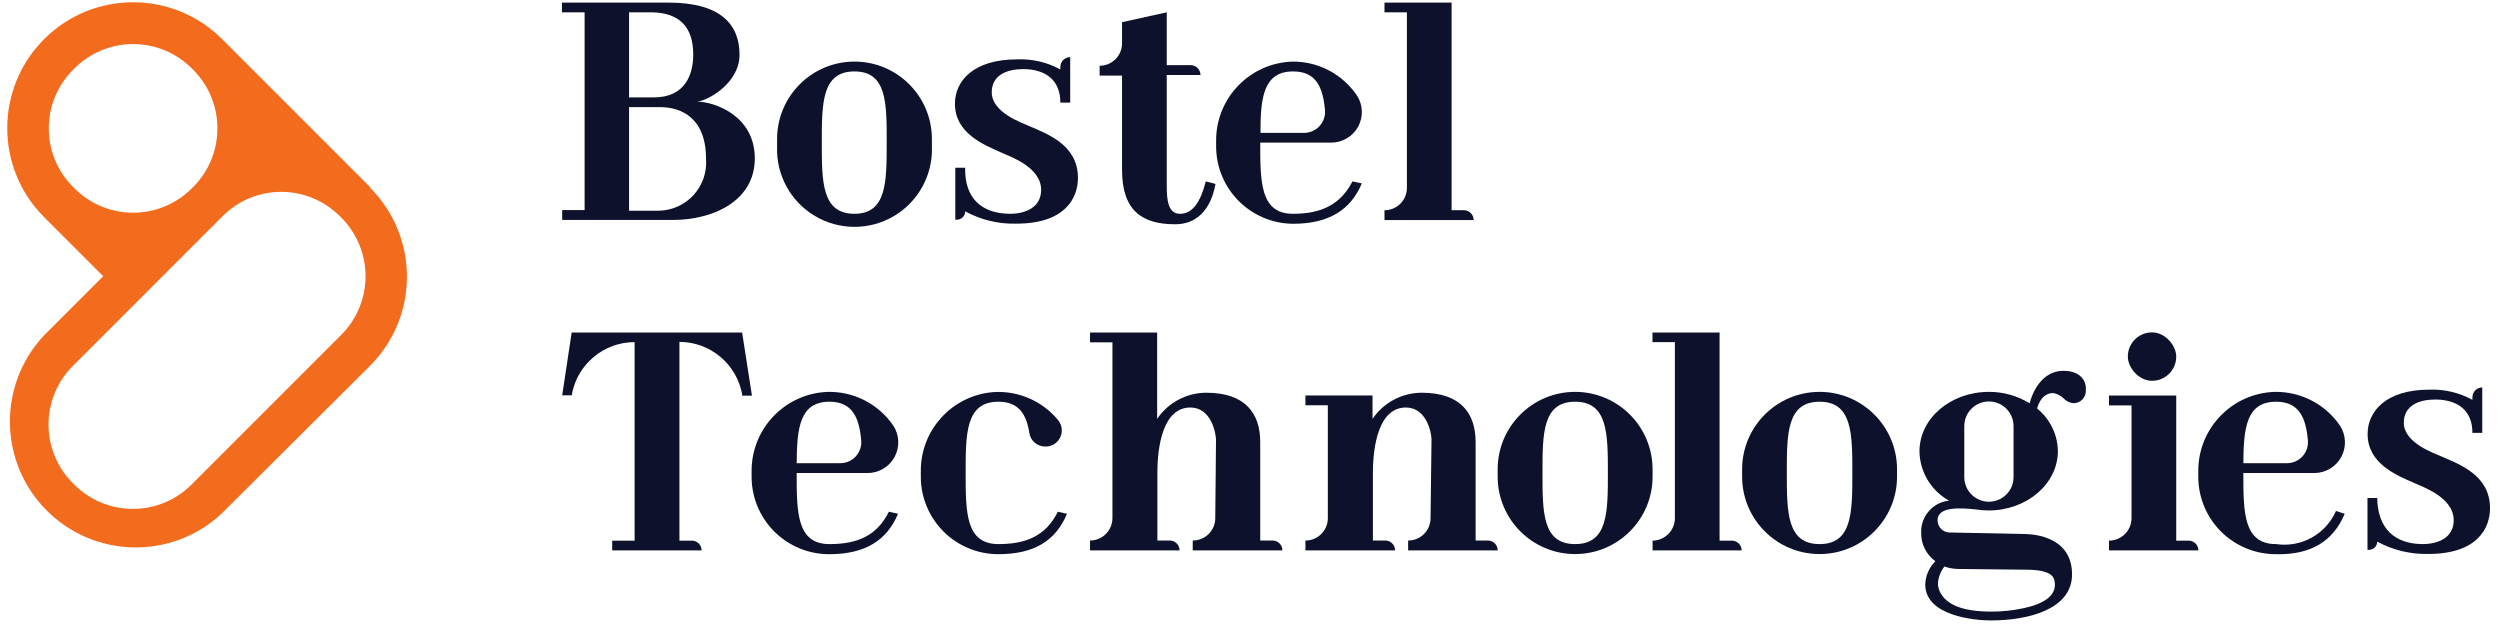 <?xml version="1.0" encoding="UTF-8"?>
<svg width="203px" height="51px" viewBox="0 0 203 51" version="1.1" xmlns="http://www.w3.org/2000/svg" xmlns:xlink="http://www.w3.org/1999/xlink">
    <!-- Generator: Sketch 62 (91390) - https://sketch.com -->
    <title>Logo</title>
    <desc>Created with Sketch.</desc>
    <g id="Page-1" stroke="none" stroke-width="1" fill="none" fill-rule="evenodd">
        <g id="01" transform="translate(-369, -28)">
            <g id="Logo" transform="translate(357, 15)">
                <path d="M208.7,57.18 C210.02,57.18 211.24,56.64 211.24,55.24 C211.24,53.37 208.67,52.52 208.08,52.24 C206.57,51.58 204.25,50.64 204.25,48.24 C204.25,46.43 205.71,44.64 209.25,44.64 C210.474,44.591 211.688,44.878 212.76,45.47 L212.76,45.26 C212.76,45.048 212.844,44.844 212.994,44.694 C213.144,44.544 213.348,44.46 213.56,44.46 L213.56,44.46 L213.56,48.15 L212.76,48.15 C212.76,46.35 211.61,45.46 209.76,45.44 C208.44,45.44 207.19,45.91 207.19,47.33 C207.19,48.96 209.63,49.79 210.19,50.04 C211.74,50.71 214.19,51.6 214.19,54.26 C214.19,55.93 213.12,57.98 209.19,57.98 C207.74,58.017 206.305,57.672 205.03,56.98 L205.03,56.98 C205.03,57.35 204.73,57.65 204.36,57.65 L204.24,57.65 L204.24,53.44 L205.03,53.44 C205.07,55.9 206.42,57.16 208.7,57.18 Z" id="Path" fill="#0E112B" fill-rule="nonzero"></path>
                <path d="M61.71,57.69 L61.71,56.9 L63.53,56.9 L63.53,40.78 L63.53,40.78 C61.039,40.78 58.902,42.553 58.44,45 L58.44,45.1 L57.65,45.1 L58.42,40 L72.26,40 L73.06,45.13 L72.26,45.13 L72.26,45 C71.803,42.547 69.665,40.766 67.17,40.76 L67.17,40.76 L67.17,56.9 L68.17,56.9 C68.381,56.897 68.585,56.979 68.735,57.128 C68.885,57.276 68.97,57.479 68.97,57.69 L61.71,57.69 L61.71,57.69 Z" id="Path" fill="#0E112B" fill-rule="nonzero"></path>
                <path d="M153.46,57.69 L146.19,57.69 L146.19,56.9 L146.19,56.9 C147.193,56.889 148,56.073 148,55.07 L148,40.78 L146.18,40.78 L146.18,40 L151.63,40 L151.63,56.9 L152.63,56.9 C153.066,56.9 153.42,57.254 153.42,57.69 L153.46,57.69 Z" id="Path" fill="#0E112B" fill-rule="nonzero"></path>
                <path d="M139.9,44.82 C136.426,44.82 133.61,47.636 133.61,51.11 L133.61,51.7 C133.61,55.174 136.426,57.99 139.9,57.99 C143.374,57.99 146.19,55.174 146.19,51.7 L146.19,51.11 C146.19,49.442 145.527,47.842 144.348,46.662 C143.168,45.483 141.568,44.82 139.9,44.82 L139.9,44.82 Z M139.9,57.18 C137.24,57.18 137.25,54.59 137.25,51.4 C137.25,48.21 137.25,45.62 139.9,45.62 C142.55,45.62 142.56,48.21 142.56,51.4 C142.56,54.59 142.56,57.18 139.9,57.18 Z" id="Shape" fill="#0E112B" fill-rule="nonzero"></path>
                <path d="M159.75,44.82 C156.276,44.82 153.46,47.636 153.46,51.11 L153.46,51.7 C153.46,55.174 156.276,57.99 159.75,57.99 C163.224,57.99 166.04,55.174 166.04,51.7 L166.04,51.11 C166.04,47.636 163.224,44.82 159.75,44.82 L159.75,44.82 Z M159.75,57.18 C157.09,57.18 157.09,54.59 157.09,51.4 C157.09,48.21 157.09,45.62 159.75,45.62 C162.41,45.62 162.41,48.21 162.41,51.4 C162.41,54.59 162.41,57.18 159.75,57.18 Z" id="Shape" fill="#0E112B" fill-rule="nonzero"></path>
                <path d="M196.82,57.18 C194.16,57.18 194.16,54.59 194.16,51.41 L199.92,51.41 C200.836,51.41 201.678,50.908 202.113,50.101 C202.547,49.295 202.504,48.315 202,47.55 C201.92,47.43 201.83,47.32 201.74,47.2 C200.531,45.676 198.685,44.798 196.74,44.82 C193.247,44.913 190.472,47.786 190.5,51.28 L190.5,51.7 C190.497,53.375 191.163,54.982 192.349,56.165 C193.536,57.347 195.145,58.008 196.82,58 C199.69,58.07 201.48,56.9 202.39,54.72 L201.68,54.49 C200.853,56.381 198.862,57.484 196.82,57.18 L196.82,57.18 Z M196.82,45.62 C198.68,45.62 199.24,46.9 199.4,48.76 C199.442,49.236 199.282,49.708 198.958,50.06 C198.635,50.412 198.178,50.612 197.7,50.61 L194.16,50.61 C194.18,47.79 194.38,45.62 196.82,45.62 Z" id="Shape" fill="#0E112B" fill-rule="nonzero"></path>
                <path d="M190.53,57.69 L183.25,57.69 L183.25,56.9 L183.25,56.9 C184.261,56.9 185.08,56.081 185.08,55.07 L185.08,45.92 L183.25,45.92 L183.25,45.12 L188.71,45.12 L188.71,56.9 L189.71,56.9 C189.921,56.897 190.125,56.979 190.275,57.128 C190.425,57.276 190.51,57.479 190.51,57.69 L190.53,57.69 Z" id="Path" fill="#0E112B" fill-rule="nonzero"></path>
                <rect id="Rectangle" fill="#0E112B" fill-rule="nonzero" x="184.78" y="39.99" width="3.93" height="3.93" rx="1.96"></rect>
                <path d="M128.16,55.07 C128.163,55.554 127.972,56.018 127.63,56.36 C127.288,56.702 126.824,56.893 126.34,56.89 L126.34,57.69 L133.61,57.69 C133.613,57.479 133.531,57.275 133.382,57.125 C133.234,56.975 133.031,56.89 132.82,56.89 L131.82,56.89 L131.82,48.89 C131.82,46.54 130.58,44.89 127.45,44.89 C125.848,44.891 124.35,45.685 123.45,47.01 L123.45,45.11 L118,45.11 L118,45.91 L119.82,45.91 L119.82,55.06 C119.825,55.545 119.636,56.012 119.293,56.356 C118.951,56.7 118.485,56.893 118,56.89 L118,56.89 L118,57.69 L125.28,57.69 C125.28,57.248 124.922,56.89 124.48,56.89 L123.48,56.89 L123.48,51.4 C123.48,49.19 123.96,46.09 126.16,46.09 C127.82,46.09 128.23,48.09 128.24,48.69 L128.16,55.07 Z" id="Path" fill="#0E112B" fill-rule="nonzero"></path>
                <path d="M110.68,55.07 C110.68,55.554 110.487,56.019 110.143,56.36 C109.8,56.702 109.334,56.893 108.85,56.89 L108.85,57.69 L116.13,57.69 C116.13,57.248 115.772,56.89 115.33,56.89 L114.33,56.89 L114.33,48.89 C114.33,46.54 113.09,44.89 109.96,44.89 C108.358,44.891 106.86,45.685 105.96,47.01 L105.96,40 L100.51,40 L100.51,40.8 L102.33,40.8 L102.33,55.07 C102.33,56.075 101.515,56.89 100.51,56.89 L100.51,56.89 L100.51,57.69 L107.78,57.69 C107.78,57.248 107.422,56.89 106.98,56.89 L105.98,56.89 L105.98,51.4 C105.98,49.19 106.45,46.09 108.66,46.09 C110.32,46.09 110.72,48.09 110.74,48.69 L110.68,55.07 Z" id="Path" fill="#0E112B" fill-rule="nonzero"></path>
                <path d="M97.9,54.55 C96.9,56.55 95.28,57.18 93.07,57.18 C90.41,57.18 90.41,54.59 90.41,51.4 C90.41,48.21 90.41,45.62 93.07,45.62 C94.71,45.62 95.34,46.62 95.58,48.14 C95.67,48.783 96.221,49.261 96.87,49.26 L96.93,49.26 C97.43,49.252 97.882,48.96 98.094,48.507 C98.307,48.054 98.243,47.52 97.93,47.13 C96.642,45.555 94.67,44.701 92.64,44.84 C89.298,45.118 86.738,47.927 86.77,51.28 L86.77,51.7 C86.767,53.372 87.43,54.976 88.612,56.158 C89.794,57.34 91.398,58.003 93.07,58 C95.98,58 97.73,56.9 98.64,54.72 L98.64,54.72 L97.9,54.55 Z" id="Path" fill="#0E112B" fill-rule="nonzero"></path>
                <path d="M84.18,54.55 C83.18,56.55 81.57,57.18 79.35,57.18 L79.35,57.18 C76.69,57.18 76.69,54.59 76.69,51.41 L82.45,51.41 C83.366,51.41 84.208,50.908 84.643,50.101 C85.077,49.295 85.034,48.315 84.53,47.55 C84.45,47.43 84.36,47.32 84.27,47.2 C83.062,45.675 81.215,44.796 79.27,44.82 C75.777,44.913 73.002,47.786 73.03,51.28 L73.03,51.7 C73.027,53.375 73.693,54.982 74.879,56.165 C76.066,57.347 77.675,58.008 79.35,58 C82.22,58 84.01,56.9 84.92,54.72 L84.92,54.72 L84.18,54.55 Z M79.35,45.62 C81.21,45.62 81.77,46.9 81.93,48.76 C81.972,49.235 81.813,49.705 81.492,50.057 C81.17,50.408 80.716,50.609 80.24,50.61 L76.69,50.61 C76.71,47.79 76.92,45.62 79.35,45.62 L79.35,45.62 Z" id="Shape" fill="#0E112B" fill-rule="nonzero"></path>
                <path d="M179.54,43.11 C177.77,43.11 176.99,44.95 176.81,45.75 C175.815,45.137 174.669,44.814 173.5,44.82 C170.38,44.82 167.86,46.98 167.86,49.65 C167.887,51.317 168.802,52.842 170.26,53.65 C168.934,53.791 167.945,54.938 168,56.27 C167.984,57.179 168.414,58.037 169.15,58.57 C168.646,59.073 168.353,59.749 168.33,60.46 C168.33,63.01 172.33,63.38 173.64,63.38 C176.79,63.38 180.25,62.44 180.25,59.64 C180.25,56.33 176.63,56.36 176.3,56.36 L170.42,56.24 C170.14,56.265 169.861,56.171 169.654,55.981 C169.446,55.791 169.329,55.522 169.33,55.24 C169.33,54.09 171.27,54.24 172.47,54.37 C172.801,54.422 173.135,54.449 173.47,54.45 C176.58,54.45 179.1,52.29 179.1,49.62 C179.076,48.276 178.457,47.012 177.41,46.17 C177.66,45.27 178.17,44.93 178.69,44.91 C179.051,44.964 179.383,45.141 179.63,45.41 C179.833,45.599 180.094,45.715 180.37,45.74 C180.648,45.741 180.913,45.626 181.103,45.423 C181.293,45.22 181.389,44.947 181.37,44.67 C181.43,44 181,43.11 179.54,43.11 Z M169.89,59 C170.259,59.132 170.648,59.199 171.04,59.2 L176.56,59.26 C177.82,59.26 178.56,59.51 178.75,59.94 C178.823,60.107 178.86,60.288 178.86,60.47 C178.86,61.38 178.01,62.02 176.3,62.39 C175.436,62.575 174.554,62.666 173.67,62.66 C171.45,62.66 170.07,62.14 169.54,61.09 C169.421,60.862 169.359,60.608 169.36,60.35 C169.398,59.857 169.583,59.387 169.89,59 L169.89,59 Z M175.5,51.74 C175.5,52.845 174.605,53.74 173.5,53.74 C172.395,53.74 171.5,52.845 171.5,51.74 L171.5,47.6 C171.5,46.495 172.395,45.6 173.5,45.6 C174.605,45.6 175.5,46.495 175.5,47.6 L175.5,51.74 Z" id="Shape" fill="#0E112B" fill-rule="nonzero"></path>
                <path d="M94,30.36 C95.32,30.36 96.54,29.81 96.54,28.42 C96.54,26.55 93.97,25.7 93.38,25.42 C91.86,24.75 89.54,23.82 89.54,21.42 C89.54,19.6 91.01,17.82 94.59,17.82 C95.813,17.768 97.027,18.052 98.1,18.64 L98.1,18.44 C98.1,17.998 98.458,17.64 98.9,17.64 L98.9,17.64 L98.9,21.33 L98.1,21.33 C98.1,19.53 96.95,18.63 95.1,18.61 C93.78,18.61 92.53,19.08 92.53,20.5 C92.53,22.14 94.97,22.96 95.53,23.22 C97.09,23.89 99.53,24.78 99.53,27.44 C99.53,29.11 98.46,31.16 94.53,31.16 C93.079,31.202 91.643,30.856 90.37,30.16 L90.37,30.16 C90.373,30.341 90.302,30.516 90.174,30.644 C90.046,30.772 89.871,30.843 89.69,30.84 L89.57,30.84 L89.57,26.62 L90.37,26.62 C90.32,29.07 91.67,30.34 94,30.36 Z" id="Path" fill="#0E112B" fill-rule="nonzero"></path>
                <path d="M131.69,30.87 L124.42,30.87 L124.42,30.07 L124.42,30.07 C124.904,30.073 125.368,29.882 125.71,29.54 C126.052,29.198 126.243,28.734 126.24,28.25 L126.24,14 L124.42,14 L124.42,13.21 L129.87,13.21 L129.87,30.07 L130.87,30.07 C131.081,30.07 131.284,30.155 131.432,30.305 C131.581,30.455 131.663,30.659 131.66,30.87 L131.69,30.87 Z" id="Path" fill="#0E112B" fill-rule="nonzero"></path>
                <path d="M81.38,18 C77.91,18.006 75.1,20.82 75.1,24.29 L75.1,24.88 C75.008,27.185 76.185,29.356 78.168,30.536 C80.15,31.716 82.62,31.716 84.602,30.536 C86.585,29.356 87.762,27.185 87.67,24.88 L87.67,24.29 C87.67,20.816 84.854,18 81.38,18 Z M81.38,30.36 C78.73,30.36 78.73,27.77 78.73,24.58 C78.73,21.39 78.73,18.8 81.38,18.8 C84.03,18.8 84,21.39 84,24.58 C84,27.77 84,30.36 81.38,30.36 Z" id="Shape" fill="#0E112B" fill-rule="nonzero"></path>
                <path d="M121.82,27.73 C120.82,29.67 119.22,30.36 116.99,30.36 L116.99,30.36 C114.33,30.36 114.33,27.77 114.33,24.58 L120.09,24.58 C121.006,24.585 121.849,24.084 122.285,23.279 C122.72,22.473 122.676,21.493 122.17,20.73 C122.09,20.61 122,20.49 121.91,20.38 C120.722,18.879 118.914,18.002 117,18 C113.501,18.082 110.716,20.96 110.75,24.46 L110.75,24.88 C110.75,28.338 113.542,31.148 117,31.17 C119.87,31.17 121.67,30.07 122.58,27.89 L122.58,27.89 L121.82,27.73 Z M117,18.8 C118.87,18.8 119.42,20.08 119.59,21.94 C119.629,22.416 119.468,22.886 119.145,23.237 C118.822,23.588 118.367,23.789 117.89,23.79 L114.35,23.79 C114.35,21 114.56,18.8 117,18.8 Z" id="Shape" fill="#0E112B" fill-rule="nonzero"></path>
                <path d="M109.91,27.73 C109.48,29.43 108.82,30.36 107.82,30.36 C106.82,30.36 106.74,29.19 106.74,28.04 L106.74,19.09 L109.48,19.09 C109.48,18.878 109.396,18.674 109.246,18.524 C109.096,18.374 108.892,18.29 108.68,18.29 L106.74,18.29 L106.74,14 L103.11,14.8 L103.11,16.51 C103.113,16.994 102.922,17.46 102.58,17.803 C102.239,18.147 101.774,18.34 101.29,18.34 L101.29,18.34 L101.29,19.14 L103.11,19.14 L103.11,26.81 C103.11,30.17 104.82,31.21 107.41,31.21 C110,31.21 110.55,28.73 110.7,27.94 L109.91,27.73 Z" id="Path" fill="#0E112B" fill-rule="nonzero"></path>
                <path d="M68.57,21.25 C69.97,21.25 73.29,22.36 73.29,25.86 C73.29,29.36 69.84,30.86 66.65,30.86 L57.65,30.86 L57.65,30.06 L59.47,30.06 L59.47,14 L57.63,14 L57.63,13.21 L66.27,13.21 C70.64,13.21 72.05,15.08 72.05,17.45 C72.05,19.82 69.33,21.25 68.57,21.25 Z M63.08,14 L63.08,20.91 L65.08,20.91 C67.65,20.91 68.29,19.04 68.29,17.43 C68.29,15.183 67.17,14.04 64.93,14 L63.08,14 Z M63.08,21.7 L63.08,30.11 L65.5,30.11 C66.577,30.091 67.599,29.629 68.324,28.832 C69.049,28.035 69.413,26.974 69.33,25.9 C69.33,22.52 67.26,21.7 65.61,21.7 L63.08,21.7 Z" id="Shape" fill="#0E112B" fill-rule="nonzero"></path>
                <path d="M42.06,28.2 L30.06,16.2 C26.081,12.196 19.609,12.176 15.605,16.155 C11.601,20.134 11.581,26.606 15.56,30.61 L20.38,35.43 L15.56,40.25 C11.796,44.274 11.901,50.557 15.795,54.455 C19.69,58.352 25.973,58.461 30,54.7 L42.05,42.7 C46.04,38.706 46.04,32.234 42.05,28.24 M18.05,28.3 L17.93,28.18 C16.668,26.919 15.959,25.209 15.959,23.425 C15.959,21.641 16.668,19.931 17.93,18.67 L18.05,18.55 C19.312,17.287 21.025,16.578 22.81,16.578 C24.595,16.578 26.308,17.287 27.57,18.55 L27.69,18.67 C30.308,21.3 30.308,25.55 27.69,28.18 L27.57,28.3 C26.308,29.563 24.595,30.272 22.81,30.272 C21.025,30.272 19.312,29.563 18.05,28.3 M39.71,40.19 L27.55,52.35 C26.288,53.613 24.575,54.322 22.79,54.322 C21.005,54.322 19.292,53.613 18.03,52.35 L17.91,52.23 C16.648,50.969 15.939,49.259 15.939,47.475 C15.939,45.691 16.648,43.981 17.91,42.72 L30.08,30.55 C31.341,29.288 33.051,28.579 34.835,28.579 C36.619,28.579 38.329,29.288 39.59,30.55 L39.71,30.67 C40.973,31.932 41.682,33.645 41.682,35.43 C41.682,37.215 40.973,38.928 39.71,40.19" id="Shape" fill="#F36B1C" fill-rule="nonzero"></path>
                <rect id="Rectangle" x="0" y="0" width="226.77" height="70.86"></rect>
            </g>
        </g>
    </g>
</svg>